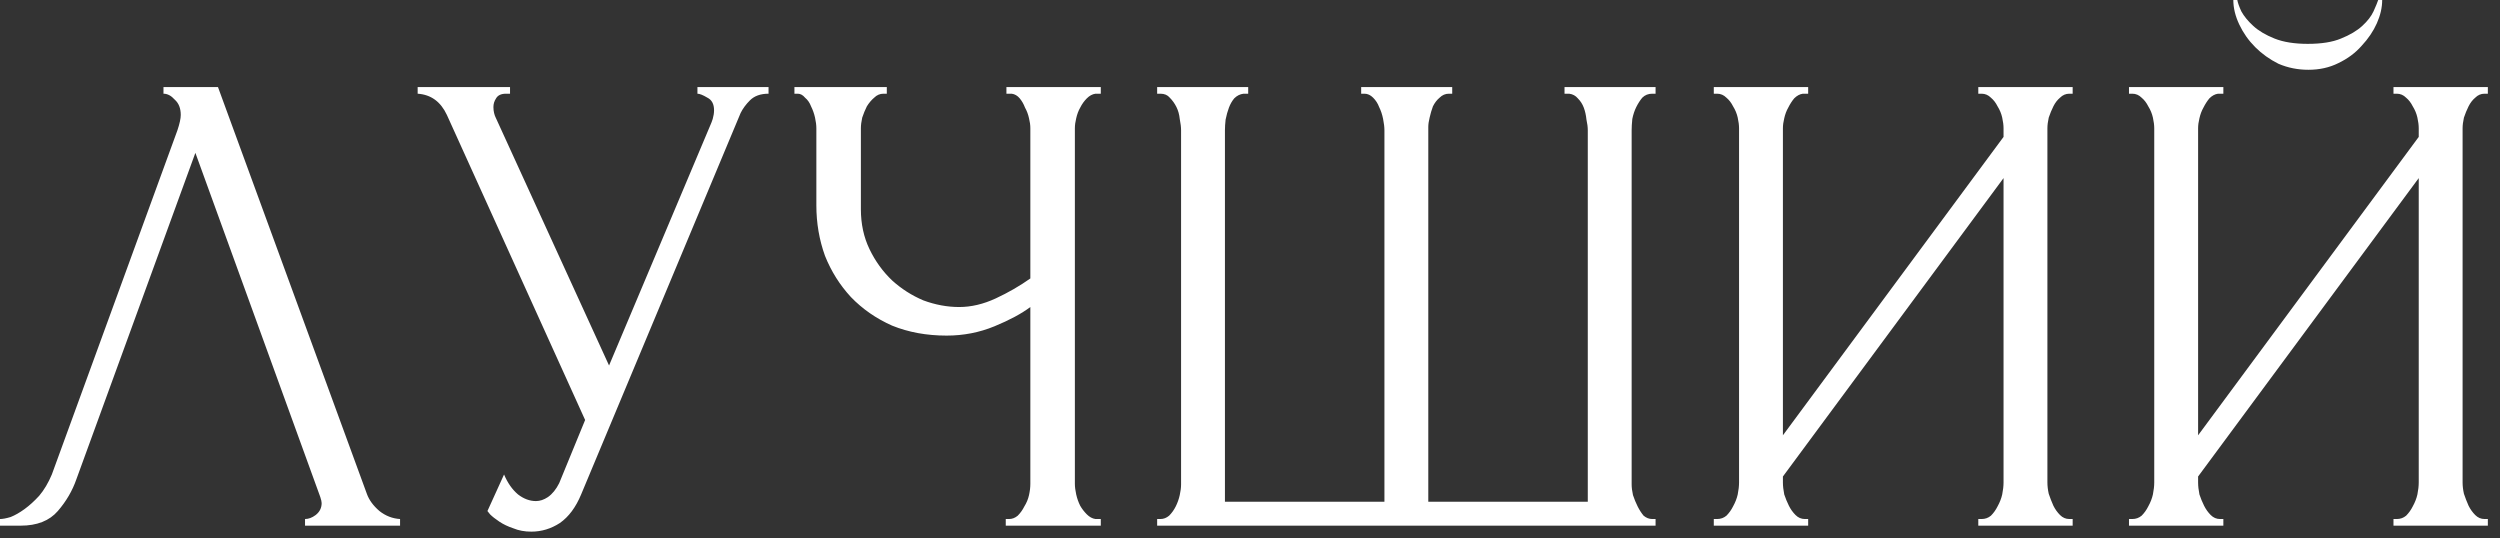 <?xml version="1.0" encoding="UTF-8"?> <svg xmlns="http://www.w3.org/2000/svg" width="158" height="34" viewBox="0 0 158 34" fill="none"><rect x="0" y="0" width="158" height="34" fill="#333333" stroke="none"/><path d="M4.83 30.282C4.578 31.01 4.186 31.682 3.654 32.298C3.122 32.914 2.338 33.222 1.302 33.222H-0V32.802C0.168 32.802 0.392 32.76 0.672 32.676C0.952 32.564 1.246 32.396 1.554 32.172C1.862 31.948 2.17 31.668 2.478 31.332C2.786 30.968 3.052 30.52 3.276 29.988L11.214 8.232C11.354 7.812 11.424 7.49 11.424 7.266C11.424 6.846 11.298 6.524 11.046 6.3C10.822 6.048 10.584 5.922 10.332 5.922V5.502H13.776L23.184 31.206C23.324 31.598 23.59 31.962 23.982 32.298C24.374 32.606 24.808 32.774 25.284 32.802V33.222H19.278V32.802C19.502 32.802 19.726 32.718 19.95 32.55C20.202 32.354 20.328 32.102 20.328 31.794C20.328 31.71 20.3 31.584 20.244 31.416L12.348 9.66L4.83 30.282ZM26.396 5.502H32.234V5.922H31.982C31.674 5.922 31.464 6.02 31.352 6.216C31.24 6.384 31.184 6.566 31.184 6.762C31.184 6.902 31.198 7.028 31.226 7.14C31.254 7.252 31.282 7.336 31.31 7.392L38.492 23.1L44.918 7.854C44.946 7.798 44.988 7.686 45.044 7.518C45.1 7.322 45.128 7.14 45.128 6.972C45.128 6.58 44.988 6.314 44.708 6.174C44.428 6.006 44.218 5.922 44.078 5.922V5.502H48.572V5.922C48.068 5.922 47.676 6.062 47.396 6.342C47.144 6.594 46.948 6.86 46.808 7.14L36.728 31.248C36.392 32.06 35.944 32.662 35.384 33.054C34.824 33.418 34.222 33.6 33.578 33.6C33.158 33.6 32.78 33.53 32.444 33.39C32.108 33.278 31.814 33.138 31.562 32.97C31.31 32.802 31.114 32.648 30.974 32.508C30.862 32.368 30.806 32.298 30.806 32.298L31.856 29.988C32.08 30.52 32.374 30.94 32.738 31.248C33.102 31.528 33.48 31.668 33.872 31.668C34.124 31.668 34.376 31.584 34.628 31.416C34.908 31.22 35.146 30.926 35.342 30.534L36.98 26.544L28.244 7.266C27.852 6.426 27.236 5.978 26.396 5.922V5.502ZM63.564 32.802H63.774C63.97 32.802 64.152 32.732 64.32 32.592C64.488 32.424 64.628 32.228 64.74 32.004C64.88 31.78 64.978 31.542 65.034 31.29C65.09 31.038 65.118 30.8 65.118 30.576V19.404C64.558 19.824 63.802 20.23 62.85 20.622C61.898 21.014 60.89 21.21 59.826 21.21C58.566 21.21 57.418 21 56.382 20.58C55.374 20.132 54.506 19.53 53.778 18.774C53.078 18.018 52.532 17.15 52.14 16.17C51.776 15.162 51.594 14.098 51.594 12.978V8.106C51.594 7.91 51.566 7.686 51.51 7.434C51.454 7.182 51.37 6.944 51.258 6.72C51.174 6.496 51.048 6.314 50.88 6.174C50.74 6.006 50.586 5.922 50.418 5.922H50.208V5.502H56.046V5.922H55.836C55.612 5.922 55.416 6.006 55.248 6.174C55.08 6.314 54.926 6.496 54.786 6.72C54.674 6.944 54.576 7.182 54.492 7.434C54.436 7.686 54.408 7.91 54.408 8.106V13.23C54.408 14.154 54.59 14.994 54.954 15.75C55.318 16.506 55.794 17.164 56.382 17.724C56.97 18.256 57.628 18.676 58.356 18.984C59.112 19.264 59.868 19.404 60.624 19.404C61.38 19.404 62.15 19.222 62.934 18.858C63.718 18.494 64.446 18.074 65.118 17.598V8.106C65.118 7.91 65.09 7.7 65.034 7.476C64.978 7.224 64.894 7 64.782 6.804C64.698 6.58 64.586 6.384 64.446 6.216C64.306 6.048 64.138 5.95 63.942 5.922H63.606V5.502H69.57V5.922H69.234C69.038 5.95 68.856 6.048 68.688 6.216C68.52 6.384 68.38 6.58 68.268 6.804C68.156 7 68.072 7.224 68.016 7.476C67.96 7.7 67.932 7.91 67.932 8.106V30.576C67.932 30.772 67.96 30.996 68.016 31.248C68.072 31.5 68.156 31.738 68.268 31.962C68.38 32.158 68.52 32.34 68.688 32.508C68.856 32.676 69.038 32.774 69.234 32.802H69.57V33.222H63.564V32.802ZM86.026 5.502H91.78V5.922H91.57C91.346 5.922 91.15 6.006 90.982 6.174C90.814 6.314 90.674 6.496 90.562 6.72C90.478 6.944 90.408 7.182 90.352 7.434C90.296 7.658 90.268 7.854 90.268 8.022V31.71H100.348V8.232C100.348 8.036 100.32 7.812 100.264 7.56C100.236 7.28 100.18 7.028 100.096 6.804C100.012 6.58 99.886 6.384 99.718 6.216C99.578 6.048 99.396 5.95 99.172 5.922H98.878V5.502H104.632V5.922H104.422C104.17 5.922 103.96 6.006 103.792 6.174C103.652 6.342 103.526 6.538 103.414 6.762C103.302 6.986 103.218 7.238 103.162 7.518C103.134 7.798 103.12 8.036 103.12 8.232V30.618C103.12 30.814 103.148 31.038 103.204 31.29C103.288 31.542 103.386 31.78 103.498 32.004C103.61 32.228 103.736 32.424 103.876 32.592C104.044 32.732 104.226 32.802 104.422 32.802H104.632V33.222H73.132V32.802H73.342C73.538 32.802 73.72 32.732 73.888 32.592C74.056 32.424 74.196 32.228 74.308 32.004C74.42 31.78 74.504 31.542 74.56 31.29C74.616 31.038 74.644 30.814 74.644 30.618V8.232C74.644 8.036 74.616 7.798 74.56 7.518C74.532 7.238 74.462 6.986 74.35 6.762C74.238 6.538 74.098 6.342 73.93 6.174C73.79 6.006 73.594 5.922 73.342 5.922H73.132V5.502H78.886V5.922H78.592C78.368 5.95 78.172 6.048 78.004 6.216C77.864 6.384 77.752 6.58 77.668 6.804C77.584 7.028 77.514 7.28 77.458 7.56C77.43 7.812 77.416 8.036 77.416 8.232V31.71H87.496V8.232C87.496 8.036 87.468 7.798 87.412 7.518C87.356 7.238 87.272 6.986 87.16 6.762C87.076 6.538 86.95 6.342 86.782 6.174C86.614 6.006 86.432 5.922 86.236 5.922H86.026V5.502ZM125.028 32.802H125.238C125.462 32.802 125.658 32.732 125.826 32.592C125.994 32.424 126.134 32.228 126.246 32.004C126.386 31.752 126.484 31.5 126.54 31.248C126.596 30.968 126.624 30.716 126.624 30.492V11.256L112.68 30.114V30.492C112.68 30.716 112.708 30.968 112.764 31.248C112.848 31.5 112.946 31.738 113.058 31.962C113.17 32.186 113.31 32.382 113.478 32.55C113.646 32.718 113.842 32.802 114.066 32.802H114.276V33.222H108.312V32.802H108.522C108.746 32.802 108.942 32.732 109.11 32.592C109.278 32.424 109.418 32.228 109.53 32.004C109.67 31.752 109.768 31.5 109.824 31.248C109.88 30.968 109.908 30.716 109.908 30.492V8.106C109.908 7.91 109.88 7.686 109.824 7.434C109.768 7.182 109.67 6.944 109.53 6.72C109.418 6.496 109.278 6.314 109.11 6.174C108.942 6.006 108.746 5.922 108.522 5.922H108.312V5.502H114.276V5.922H113.94C113.744 5.95 113.562 6.048 113.394 6.216C113.254 6.384 113.128 6.58 113.016 6.804C112.904 7 112.82 7.224 112.764 7.476C112.708 7.7 112.68 7.91 112.68 8.106V27.51L126.624 8.652V8.106C126.624 7.91 126.596 7.686 126.54 7.434C126.484 7.182 126.386 6.944 126.246 6.72C126.134 6.496 125.994 6.314 125.826 6.174C125.658 6.006 125.462 5.922 125.238 5.922H125.028V5.502H130.992V5.922H130.782C130.558 5.922 130.362 6.006 130.194 6.174C130.026 6.314 129.886 6.496 129.774 6.72C129.662 6.944 129.564 7.182 129.48 7.434C129.424 7.686 129.396 7.91 129.396 8.106V30.492C129.396 30.716 129.424 30.954 129.48 31.206C129.564 31.458 129.662 31.71 129.774 31.962C129.886 32.186 130.026 32.382 130.194 32.55C130.362 32.718 130.558 32.802 130.782 32.802H130.992V33.222H125.028V32.802ZM150.554 -2.38419e-07C150.554 0.476 150.442 0.966 150.218 1.47C149.994 1.974 149.672 2.45 149.252 2.898C148.86 3.346 148.37 3.71 147.782 3.99C147.222 4.27 146.592 4.41 145.892 4.41C145.22 4.41 144.59 4.284 144.002 4.032C143.442 3.752 142.952 3.402 142.532 2.982C142.112 2.562 141.776 2.086 141.524 1.554C141.272 1.022 141.146 0.504 141.146 -2.38419e-07H141.398C141.426 0.168 141.51 0.406 141.65 0.714C141.818 1.022 142.07 1.33 142.406 1.638C142.742 1.946 143.19 2.212 143.75 2.436C144.31 2.66 145.01 2.772 145.85 2.772C146.718 2.772 147.418 2.66 147.95 2.436C148.51 2.212 148.958 1.946 149.294 1.638C149.63 1.33 149.868 1.022 150.008 0.714C150.148 0.406 150.246 0.168 150.302 -2.38419e-07H150.554ZM151.268 32.802H151.478C151.702 32.802 151.898 32.732 152.066 32.592C152.234 32.424 152.374 32.228 152.486 32.004C152.626 31.752 152.724 31.5 152.78 31.248C152.836 30.968 152.864 30.716 152.864 30.492V11.256L138.92 30.114V30.492C138.92 30.716 138.948 30.968 139.004 31.248C139.088 31.5 139.186 31.738 139.298 31.962C139.41 32.186 139.55 32.382 139.718 32.55C139.886 32.718 140.082 32.802 140.306 32.802H140.516V33.222H134.552V32.802H134.762C134.986 32.802 135.182 32.732 135.35 32.592C135.518 32.424 135.658 32.228 135.77 32.004C135.91 31.752 136.008 31.5 136.064 31.248C136.12 30.968 136.148 30.716 136.148 30.492V8.106C136.148 7.91 136.12 7.686 136.064 7.434C136.008 7.182 135.91 6.944 135.77 6.72C135.658 6.496 135.518 6.314 135.35 6.174C135.182 6.006 134.986 5.922 134.762 5.922H134.552V5.502H140.516V5.922H140.18C139.984 5.95 139.802 6.048 139.634 6.216C139.494 6.384 139.368 6.58 139.256 6.804C139.144 7 139.06 7.224 139.004 7.476C138.948 7.7 138.92 7.91 138.92 8.106V27.51L152.864 8.652V8.106C152.864 7.91 152.836 7.686 152.78 7.434C152.724 7.182 152.626 6.944 152.486 6.72C152.374 6.496 152.234 6.314 152.066 6.174C151.898 6.006 151.702 5.922 151.478 5.922H151.268V5.502H157.232V5.922H157.022C156.798 5.922 156.602 6.006 156.434 6.174C156.266 6.314 156.126 6.496 156.014 6.72C155.902 6.944 155.804 7.182 155.72 7.434C155.664 7.686 155.636 7.91 155.636 8.106V30.492C155.636 30.716 155.664 30.954 155.72 31.206C155.804 31.458 155.902 31.71 156.014 31.962C156.126 32.186 156.266 32.382 156.434 32.55C156.602 32.718 156.798 32.802 157.022 32.802H157.232V33.222H151.268V32.802Z" fill="white"></path></svg> 